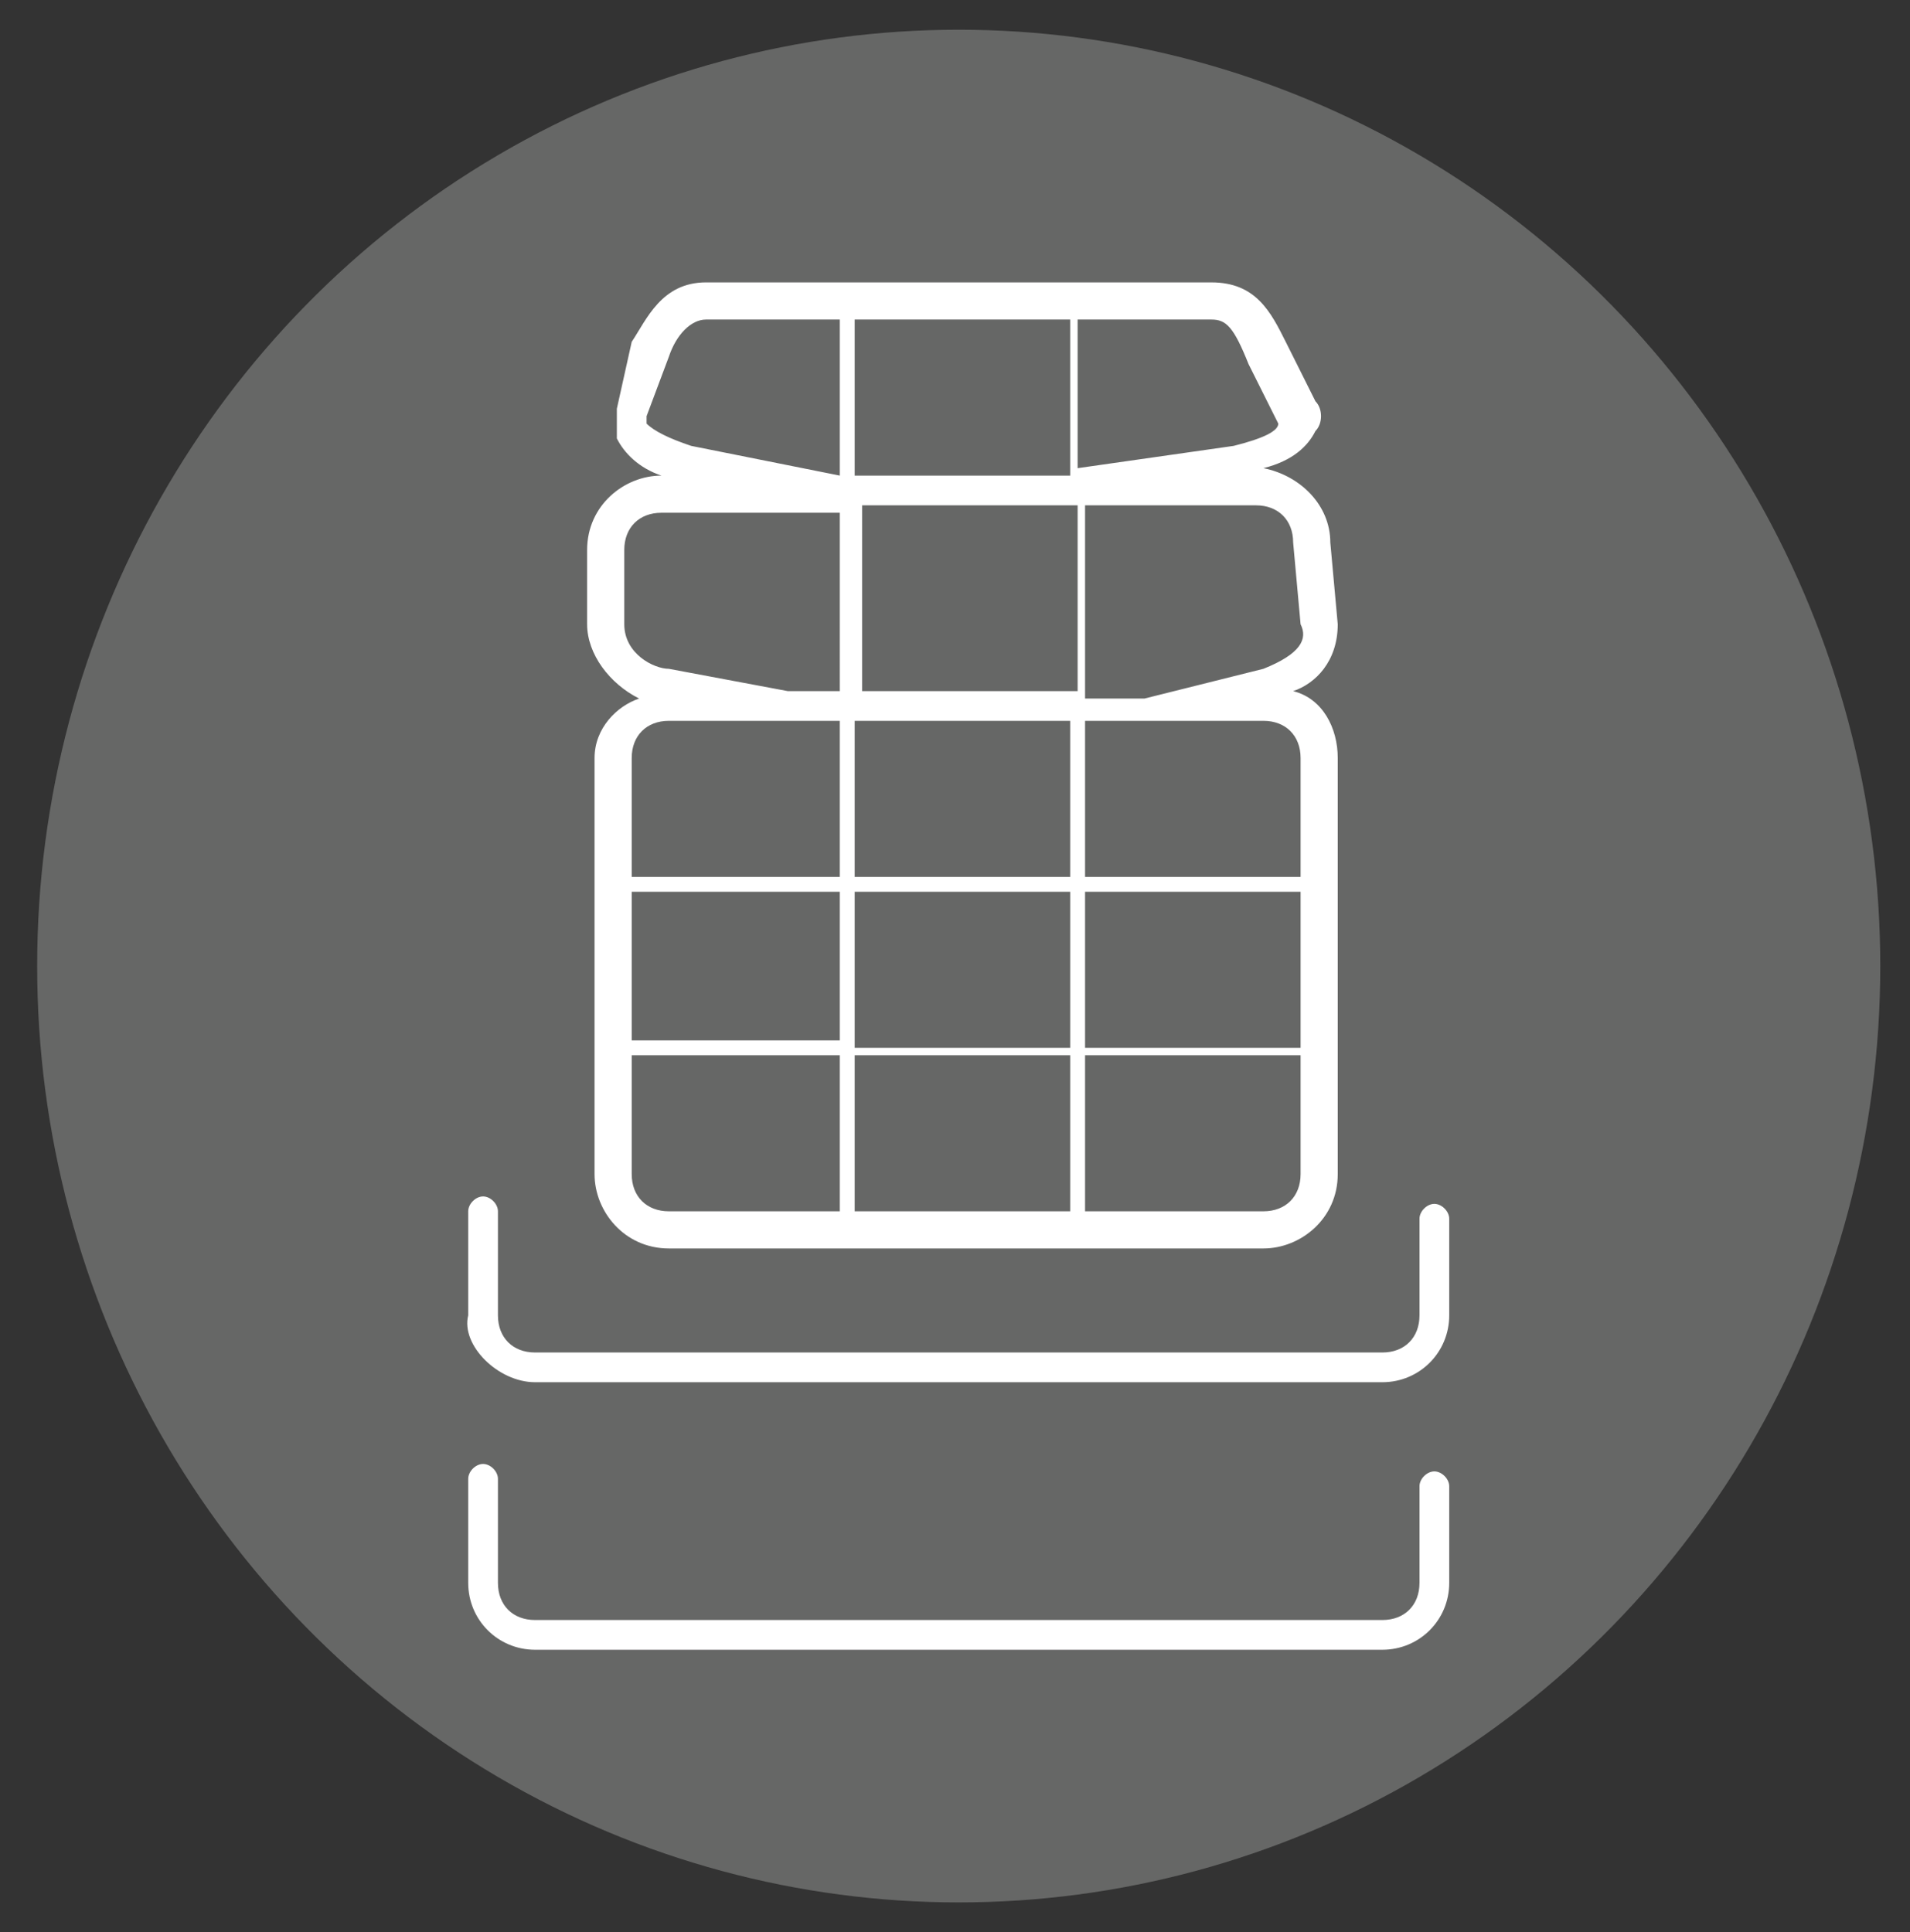 <?xml version="1.0" encoding="utf-8"?>
<!-- Generator: Adobe Illustrator 25.2.3, SVG Export Plug-In . SVG Version: 6.00 Build 0)  -->
<svg version="1.1" baseProfile="tiny" id="Layer_1" xmlns="http://www.w3.org/2000/svg" xmlns:xlink="http://www.w3.org/1999/xlink"
	 x="0px" y="0px" viewBox="0 0 25.7 26" overflow="visible" xml:space="preserve">
<rect x="0" y="0" width="25.7" height="26" fill="#333333" stroke="none"/>
<ellipse fill="#666766" cx="12.9" cy="13" rx="12.4" ry="12.6"/>
<g>
	<path fill="none" d="M8.5,15.8c0,0.3,0.2,0.5,0.5,0.5h2.3v-2.1H8.5V15.8z"/>
	<polygon fill="none" points="14.4,9.7 14.3,9.7 13.8,9.7 13.8,9.7 12.3,9.7 12.3,9.7 11.8,9.7 11.5,9.7 11.5,11.8 14.4,11.8 	"/>
	<polygon fill="none" points="14.4,6.8 14.2,6.8 14.2,6.8 14.2,6.8 11.5,6.8 11.5,9.3 14.4,9.3 	"/>
	<rect x="8.5" y="12" fill="none" width="2.8" height="2.1"/>
	<path fill="none" d="M8.5,10.2v1.6h2.8V9.7H9C8.7,9.7,8.5,9.9,8.5,10.2z"/>
	<polygon fill="none" points="14.2,6.4 14.4,6.3 14.4,4.3 11.5,4.3 11.5,6.4 14.1,6.4 	"/>
	<path fill="none" d="M17.3,5.7C17.3,5.7,17.3,5.7,17.3,5.7L17.3,5.7L17.3,5.7l-0.4-0.9c-0.2-0.4-0.3-0.6-0.5-0.6h-1.7v2L16.7,6
		C17.1,5.9,17.2,5.8,17.3,5.7z"/>
	<rect x="11.5" y="14.2" fill="none" width="2.9" height="2.1"/>
	<path fill="none" d="M17,9.7h-2.4v2.1h2.9v-1.6C17.5,9.9,17.3,9.7,17,9.7z"/>
	<path fill="none" d="M16.9,6.8l-2.3,0v2.5h0.8L17,9c0.5-0.2,0.6-0.3,0.6-0.5l-0.1-1.1C17.4,7.1,17.2,6.8,16.9,6.8z"/>
	<path fill="none" d="M14.6,16.3H17c0.3,0,0.5-0.2,0.5-0.5v-1.6h-2.9V16.3z"/>
	<path fill="none" d="M11.2,6.8H8.9c-0.3,0-0.5,0.2-0.5,0.5v1C8.4,8.8,8.8,8.9,9,9l1.7,0.4h0.7V6.8H11.2L11.2,6.8z"/>
	<rect x="14.6" y="12" fill="none" width="2.9" height="2.1"/>
	<path fill="none" d="M9,4.8L8.7,5.6c0,0,0,0,0,0.1C8.8,5.8,9,5.9,9.3,6l2,0.4l0,0h0V4.3H9.5C9.3,4.3,9.1,4.4,9,4.8z"/>
	<rect x="11.5" y="12" fill="none" width="2.9" height="2.1"/>
	<path fill="#FFFFFF" d="M7.2,18.6h11.4c0.5,0,0.9-0.4,0.9-0.9v-1.3c0-0.1-0.1-0.2-0.2-0.2c-0.1,0-0.2,0.1-0.2,0.2v1.3
		c0,0.3-0.2,0.5-0.5,0.5H7.2c-0.3,0-0.5-0.2-0.5-0.5v-1.4c0-0.1-0.1-0.2-0.2-0.2c-0.1,0-0.2,0.1-0.2,0.2v1.4
		C6.2,18.1,6.7,18.6,7.2,18.6z"/>
	<path fill="#FFFFFF" d="M19.5,21.3v-1.3c0-0.1-0.1-0.2-0.2-0.2c-0.1,0-0.2,0.1-0.2,0.2v1.3c0,0.3-0.2,0.5-0.5,0.5H7.2
		c-0.3,0-0.5-0.2-0.5-0.5v-1.4c0-0.1-0.1-0.2-0.2-0.2c-0.1,0-0.2,0.1-0.2,0.2v1.4c0,0.5,0.4,0.9,0.9,0.9h11.4
		C19.1,22.2,19.5,21.8,19.5,21.3z"/>
	<path fill="#FFFFFF" d="M18,8.4l-0.1-1.1c0-0.5-0.4-0.9-0.9-1c0.4-0.1,0.6-0.3,0.7-0.5c0.1-0.1,0.1-0.3,0-0.4l-0.4-0.8
		c-0.2-0.4-0.4-0.8-1-0.8H9.5c-0.6,0-0.8,0.5-1,0.8L8.3,5.5c0,0.1,0,0.3,0,0.4c0.1,0.2,0.3,0.4,0.6,0.5h0c-0.5,0-1,0.4-1,1v1
		c0,0.4,0.3,0.8,0.7,1C8.3,9.5,8,9.8,8,10.2v5.6c0,0.5,0.4,1,1,1h8c0.5,0,1-0.4,1-1v-5.6c0-0.4-0.2-0.8-0.6-0.9
		C17.7,9.2,18,8.9,18,8.4z M14.6,4.3h1.7c0.2,0,0.3,0.1,0.5,0.6l0.4,0.8v0l0,0c0,0,0,0,0,0c0,0.1-0.2,0.2-0.6,0.3l-2.1,0.3V4.3z
		 M11.5,4.3h2.9v2.1l-0.3,0l0,0h-2.6V4.3z M11.5,6.8h2.7v0h0.1h0.2v2.5h-2.9V6.8z M11.5,9.7h0.3h0.5l0,0h1.5l0,0h0.5h0.1v2.1h-2.9
		V9.7z M11.3,16.3H9c-0.3,0-0.5-0.2-0.5-0.5v-1.6h2.8V16.3z M11.3,14H8.5V12h2.8V14z M11.3,11.8H8.5v-1.6c0-0.3,0.2-0.5,0.5-0.5h2.3
		V11.8z M11.3,9.3h-0.7L9,9c-0.2,0-0.6-0.2-0.6-0.6v-1c0-0.3,0.2-0.5,0.5-0.5h2.3h0.1h0V9.3z M11.3,6.4L11.3,6.4L11.3,6.4L9.3,6
		C9,5.9,8.8,5.8,8.7,5.7c0,0,0-0.1,0-0.1L9,4.8c0.1-0.3,0.3-0.5,0.5-0.5h1.8V6.4z M14.4,16.3h-2.9v-2.1h2.9V16.3z M14.4,14.1h-2.9
		V12h2.9V14.1z M17.5,15.8c0,0.3-0.2,0.5-0.5,0.5h-2.4v-2.1h2.9V15.8z M17.5,14.1h-2.9V12h2.9V14.1z M17.5,10.2v1.6h-2.9V9.7H17
		C17.3,9.7,17.5,9.9,17.5,10.2z M17,9l-1.6,0.4h-0.8V6.8l2.3,0c0.3,0,0.5,0.2,0.5,0.5l0.1,1.1C17.6,8.6,17.5,8.8,17,9z"/>
</g>
</svg>
